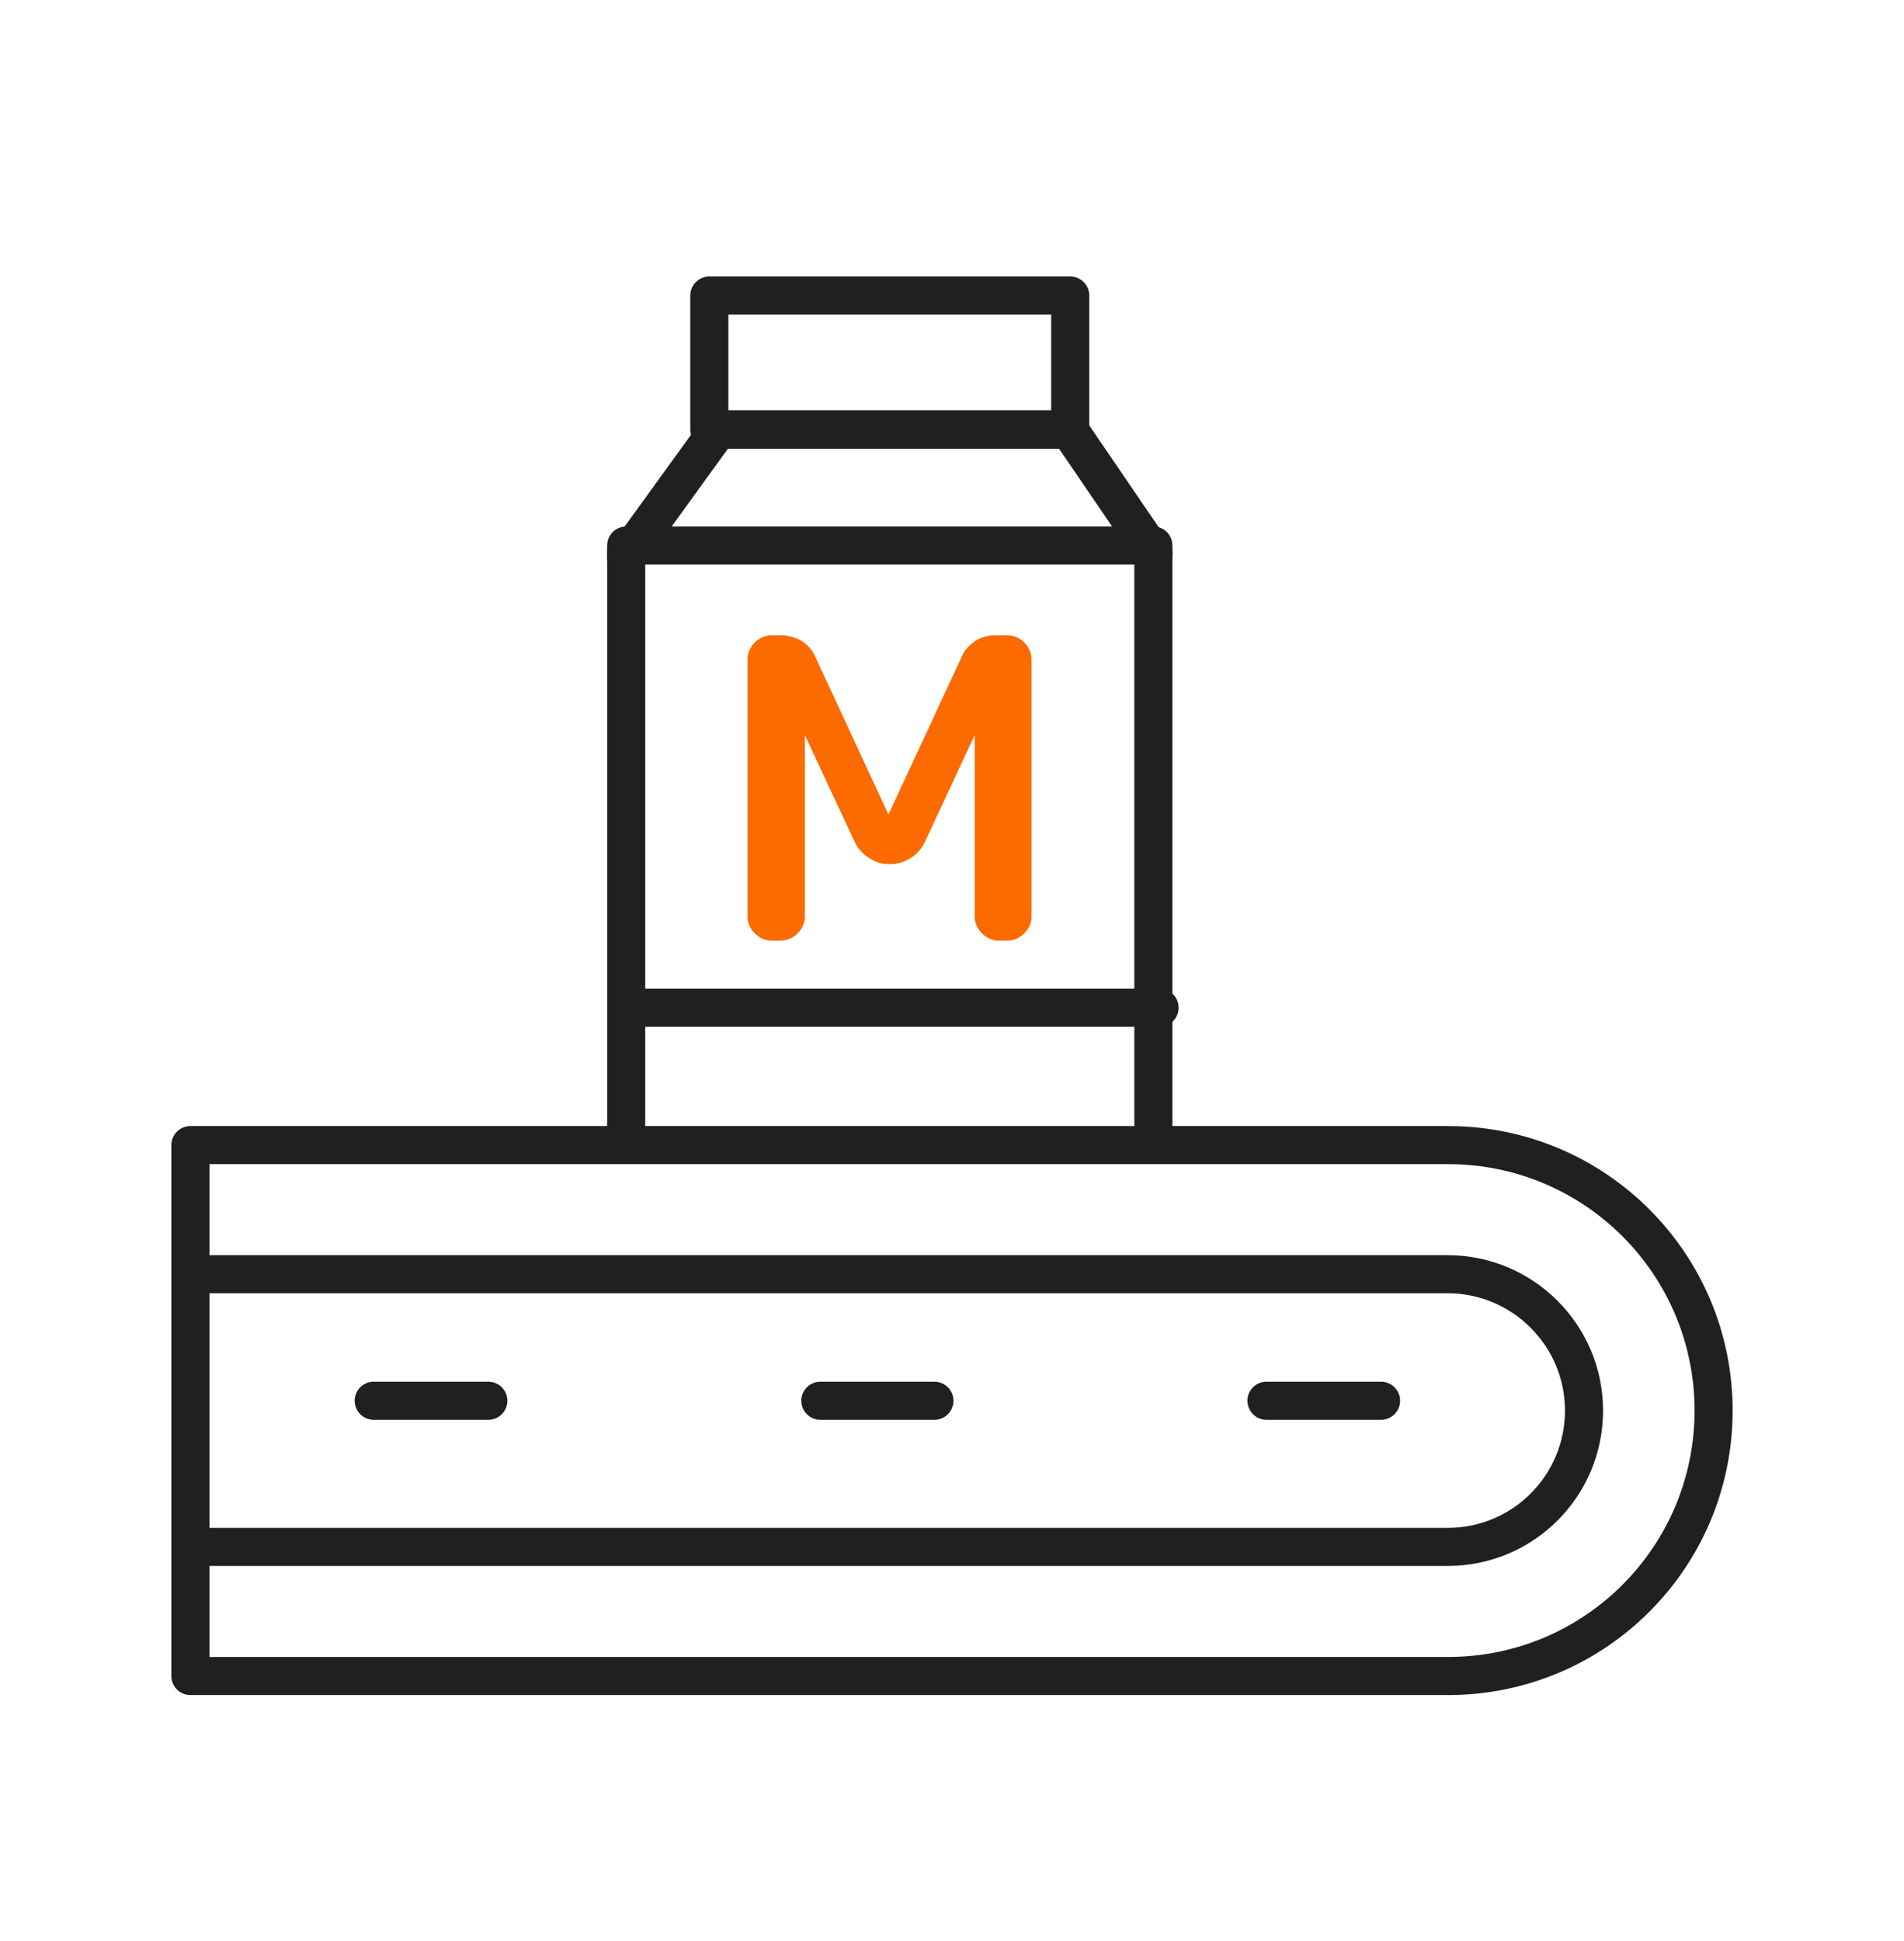 <svg width="52" height="53" viewBox="0 0 52 53" fill="none" xmlns="http://www.w3.org/2000/svg">
<path d="M5.2 31.267H39.552C43.557 31.267 46.8 34.51 46.8 38.515C46.8 42.52 43.557 45.763 39.552 45.763H5.2V31.281V31.267Z" stroke="#202020" stroke-width="1.04" stroke-linecap="round" stroke-linejoin="round"/>
<path d="M5.299 34.792H39.538C41.582 34.792 43.261 36.456 43.261 38.515C43.261 40.574 41.596 42.238 39.538 42.238H5.299" stroke="#202020" stroke-width="1.04" stroke-linecap="round" stroke-linejoin="round"/>
<path d="M10.206 38.247H13.337" stroke="#202020" stroke-width="1.04" stroke-linecap="round" stroke-linejoin="round"/>
<path d="M22.404 38.247H25.52" stroke="#202020" stroke-width="1.04" stroke-linecap="round" stroke-linejoin="round"/>
<path d="M34.588 38.247H37.718" stroke="#202020" stroke-width="1.04" stroke-linecap="round" stroke-linejoin="round"/>
<path d="M17.102 30.9V27.304V14.895H31.5V30.9" stroke="#202020" stroke-width="1.04" stroke-linecap="round" stroke-linejoin="round"/>
<path d="M31.669 27.516H17.285" stroke="#202020" stroke-width="1.04" stroke-linecap="round" stroke-linejoin="round"/>
<path d="M17.102 15.106V15.204L19.612 11.736H29.201L31.5 15.106" stroke="#202020" stroke-width="1.04" stroke-linecap="round" stroke-linejoin="round"/>
<path d="M29.229 8.07H19.372V11.722H29.229V8.07Z" stroke="#202020" stroke-width="1.04" stroke-linecap="round" stroke-linejoin="round"/>
<path d="M21.064 25.682C20.895 25.682 20.74 25.611 20.613 25.484C20.486 25.358 20.416 25.202 20.416 25.033V17.996C20.416 17.827 20.486 17.672 20.613 17.545C20.74 17.418 20.895 17.348 21.064 17.348H21.346C21.544 17.348 21.727 17.404 21.896 17.503C22.066 17.616 22.193 17.757 22.263 17.926L24.265 22.241L26.268 17.926C26.338 17.757 26.465 17.616 26.635 17.503C26.804 17.39 26.987 17.348 27.185 17.348H27.523C27.692 17.348 27.847 17.418 27.974 17.545C28.101 17.672 28.172 17.827 28.172 17.996V25.033C28.172 25.202 28.101 25.358 27.974 25.484C27.847 25.611 27.692 25.682 27.523 25.682H27.269C27.1 25.682 26.945 25.611 26.818 25.484C26.691 25.358 26.62 25.202 26.62 25.033V20.069L25.253 23.003C25.168 23.172 25.041 23.327 24.872 23.426C24.703 23.538 24.519 23.595 24.336 23.595H24.265C24.082 23.595 23.899 23.538 23.73 23.426C23.56 23.313 23.433 23.172 23.349 23.003L21.981 20.069V25.033C21.981 25.202 21.91 25.358 21.784 25.484C21.657 25.611 21.502 25.682 21.332 25.682H21.121H21.064Z" fill="#FC6A00"/>
</svg>
